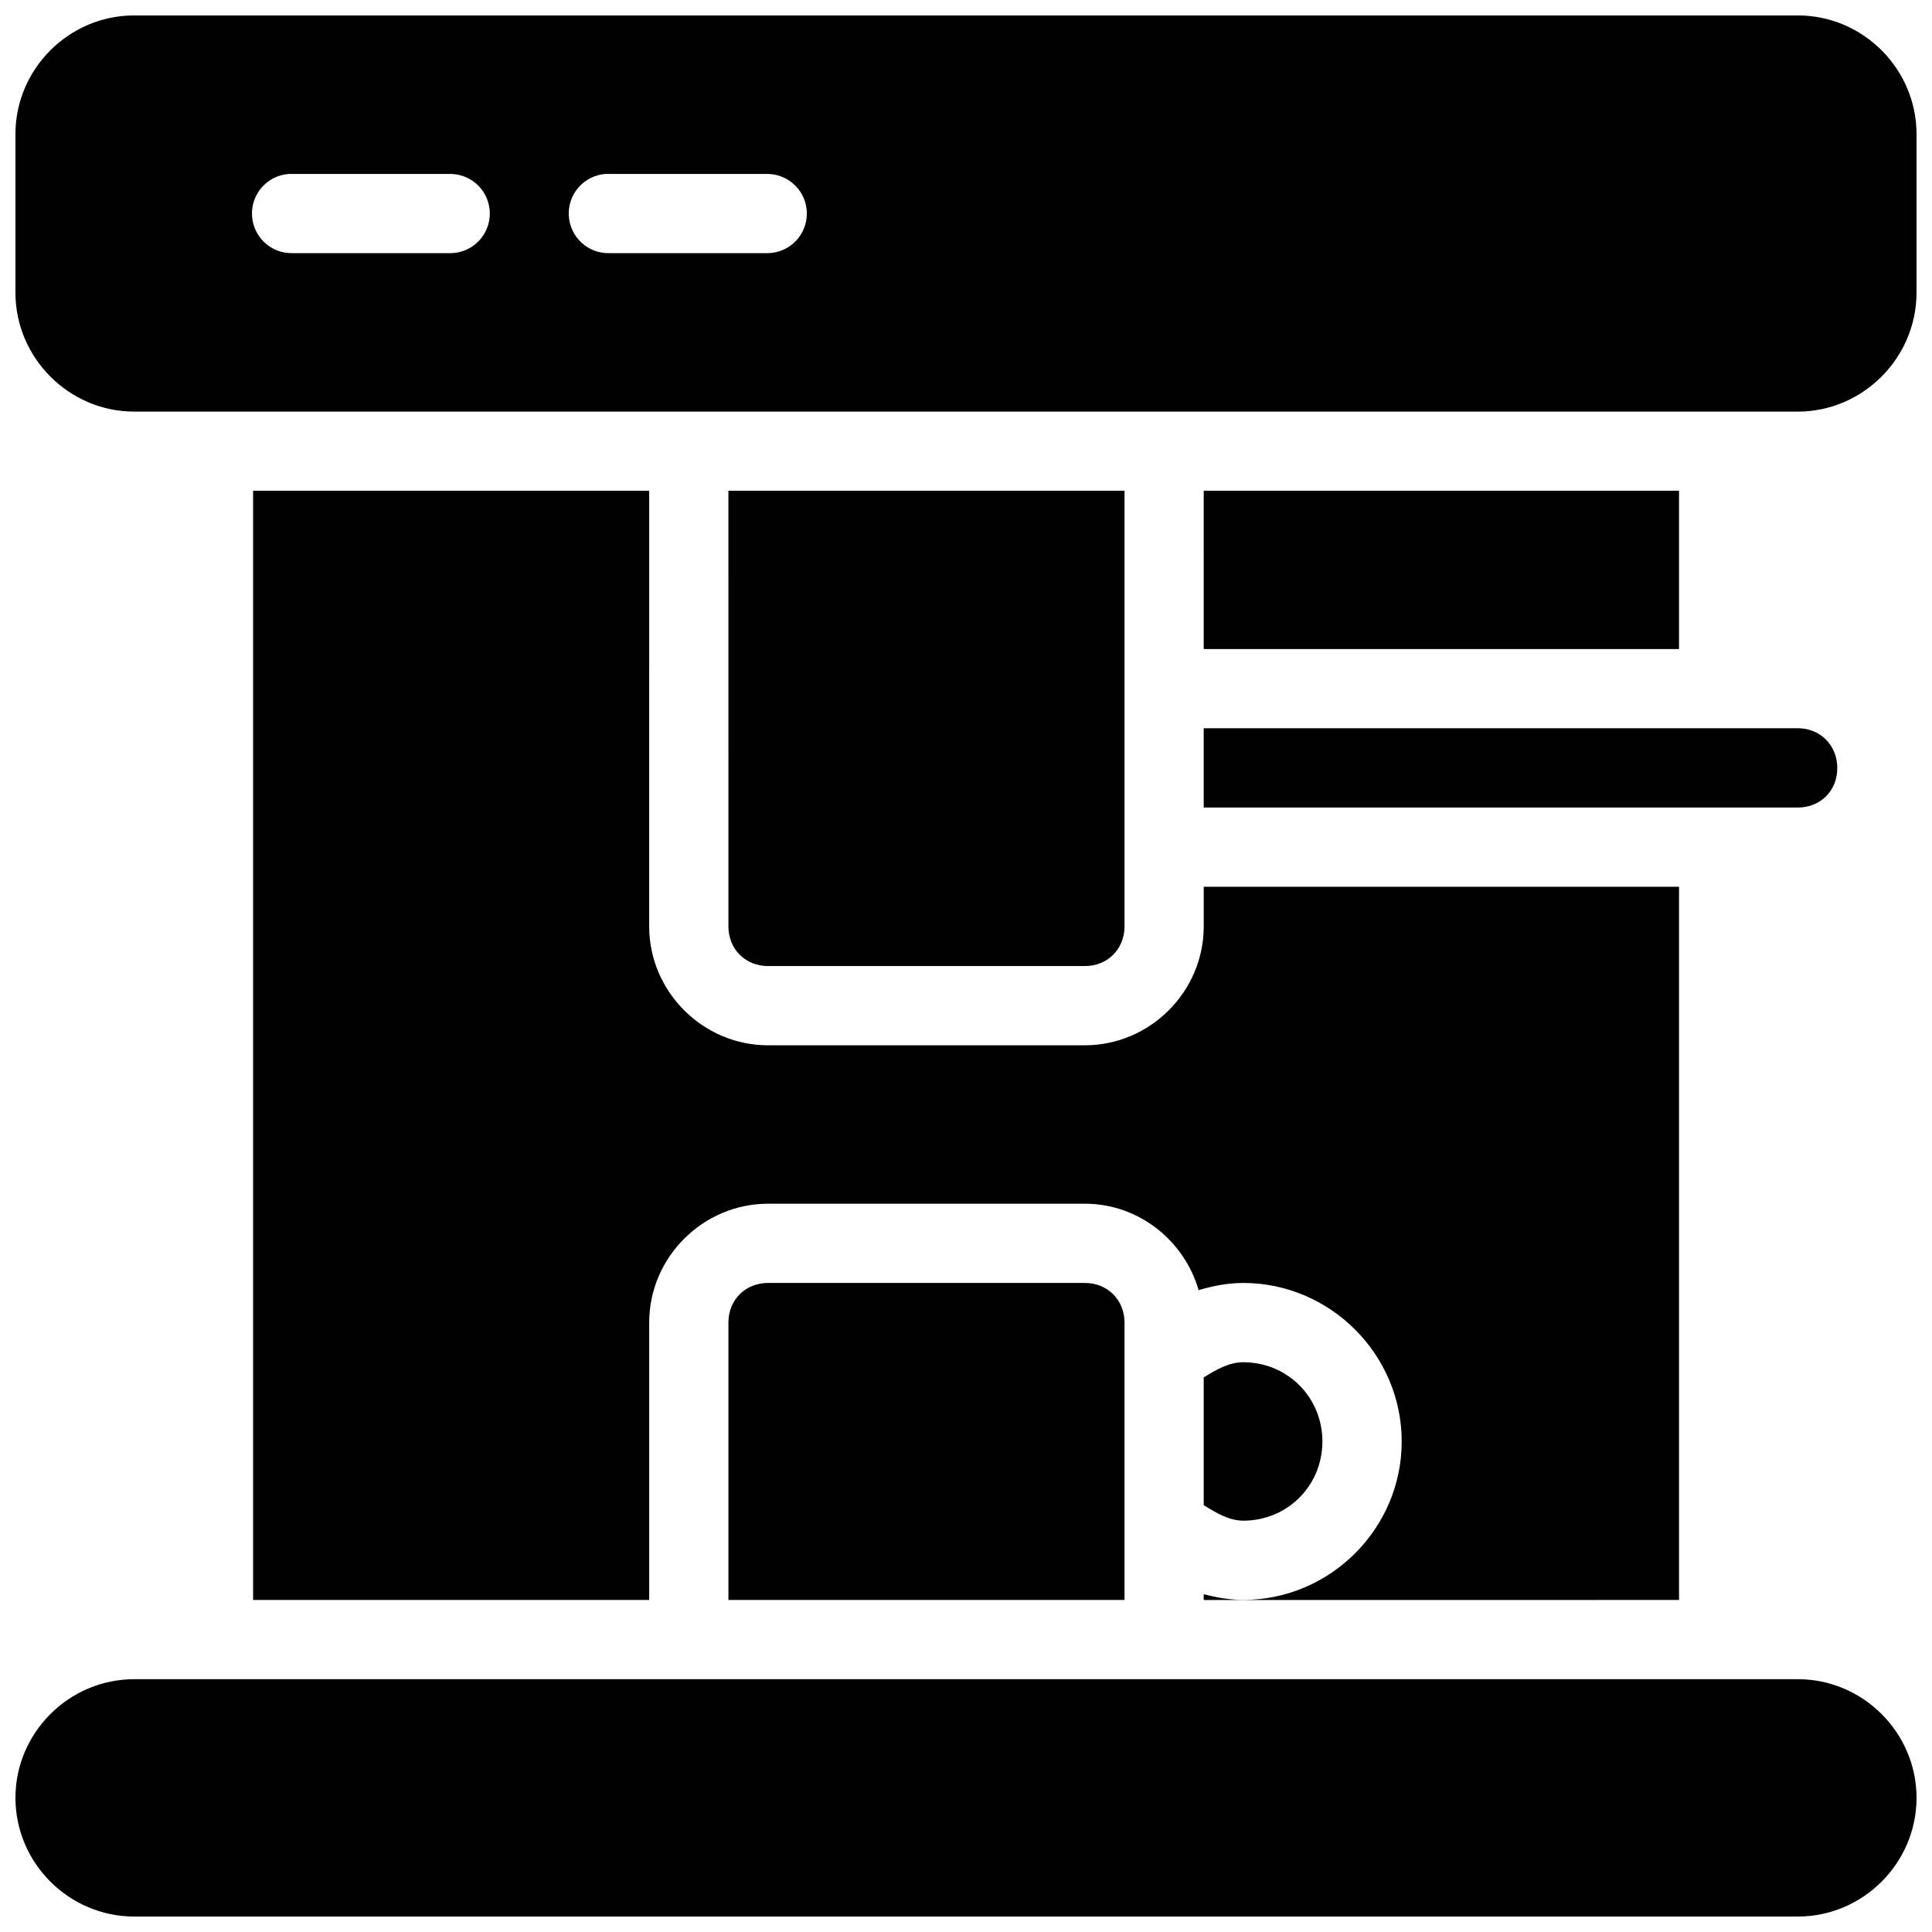 <?xml version="1.0" encoding="UTF-8"?>
<!-- Uploaded to: SVG Repo, www.svgrepo.com, Generator: SVG Repo Mixer Tools -->
<svg width="800px" height="800px" version="1.1" viewBox="144 144 512 512" xmlns="http://www.w3.org/2000/svg">
 <defs>
  <clipPath id="a">
   <path d="m148.09 148.09h503.81v503.81h-503.81z"/>
  </clipPath>
 </defs>
 <g clip-path="url(#a)">
  <path d="m179.54 148.09c-17.266 0-31.449 14.184-31.449 31.449v42.008c0 17.266 14.184 31.531 31.449 31.531h440.91c17.266 0 31.449-14.266 31.449-31.531v-42.008c0-17.266-14.184-31.449-31.449-31.449zm124.96 41.988c0.352-0.012 0.699-0.004 1.047 0.02h42.008c5.707 0.125 10.266 4.789 10.266 10.496 0 5.711-4.559 10.371-10.266 10.496h-42.008c-5.715 0.172-10.516-4.254-10.812-9.965-0.297-5.707 4.023-10.605 9.727-11.027 0.012-0.008 0.027-0.012 0.039-0.02zm-83.953 0.02c0.336-0.016 0.668-0.016 1.004 0h41.988c5.707 0.125 10.266 4.789 10.266 10.496 0 5.707-4.559 10.371-10.266 10.496h-41.988c-5.711 0.148-10.492-4.297-10.766-10.004-0.273-5.707 4.062-10.586 9.762-10.988zm-9.473 83.953v293.96h104.97v-73.52c0-17.266 14.227-31.492 31.492-31.492h83.977c14.273 0 26.34 9.777 30.137 22.902 3.82-1.137 7.754-1.898 11.809-1.906 23.066 0 42.008 18.941 42.008 42.008s-18.941 41.988-42.008 41.988c-3.574-0.004-7.051-0.625-10.457-1.516v1.539l125.96-0.004v-189.01h-125.96v10.52c0 17.266-14.227 31.492-31.492 31.492h-83.977c-17.266 0-31.492-14.227-31.492-31.492l0.004-115.47zm125.96 0 0.004 115.47c0 5.996 4.5 10.496 10.496 10.496h83.977c5.996 0 10.496-4.5 10.496-10.496v-115.47zm125.96 0 0.004 41.949h125.96v-41.949zm0 62.941v21.016h157.45c5.996 0 10.457-4.461 10.457-10.457 0-5.996-4.461-10.559-10.457-10.559zm-115.46 147c-5.996 0-10.496 4.5-10.496 10.496v73.523h104.97v-73.52c0-5.996-4.5-10.496-10.496-10.496zm125.92 21.016c-3.863 0.023-7.207 2.023-10.457 4.019v33.867c3.273 2.004 6.648 4.094 10.539 4.102 11.688-0.035 20.91-9.297 20.91-20.992 0-11.695-9.223-20.961-20.91-20.992zm-293.91 83.996c-17.266 0-31.449 14.184-31.449 31.449s14.184 31.449 31.449 31.449h440.91c17.266 0 31.449-14.184 31.449-31.449s-14.184-31.449-31.449-31.449z"/>
 </g>
</svg>